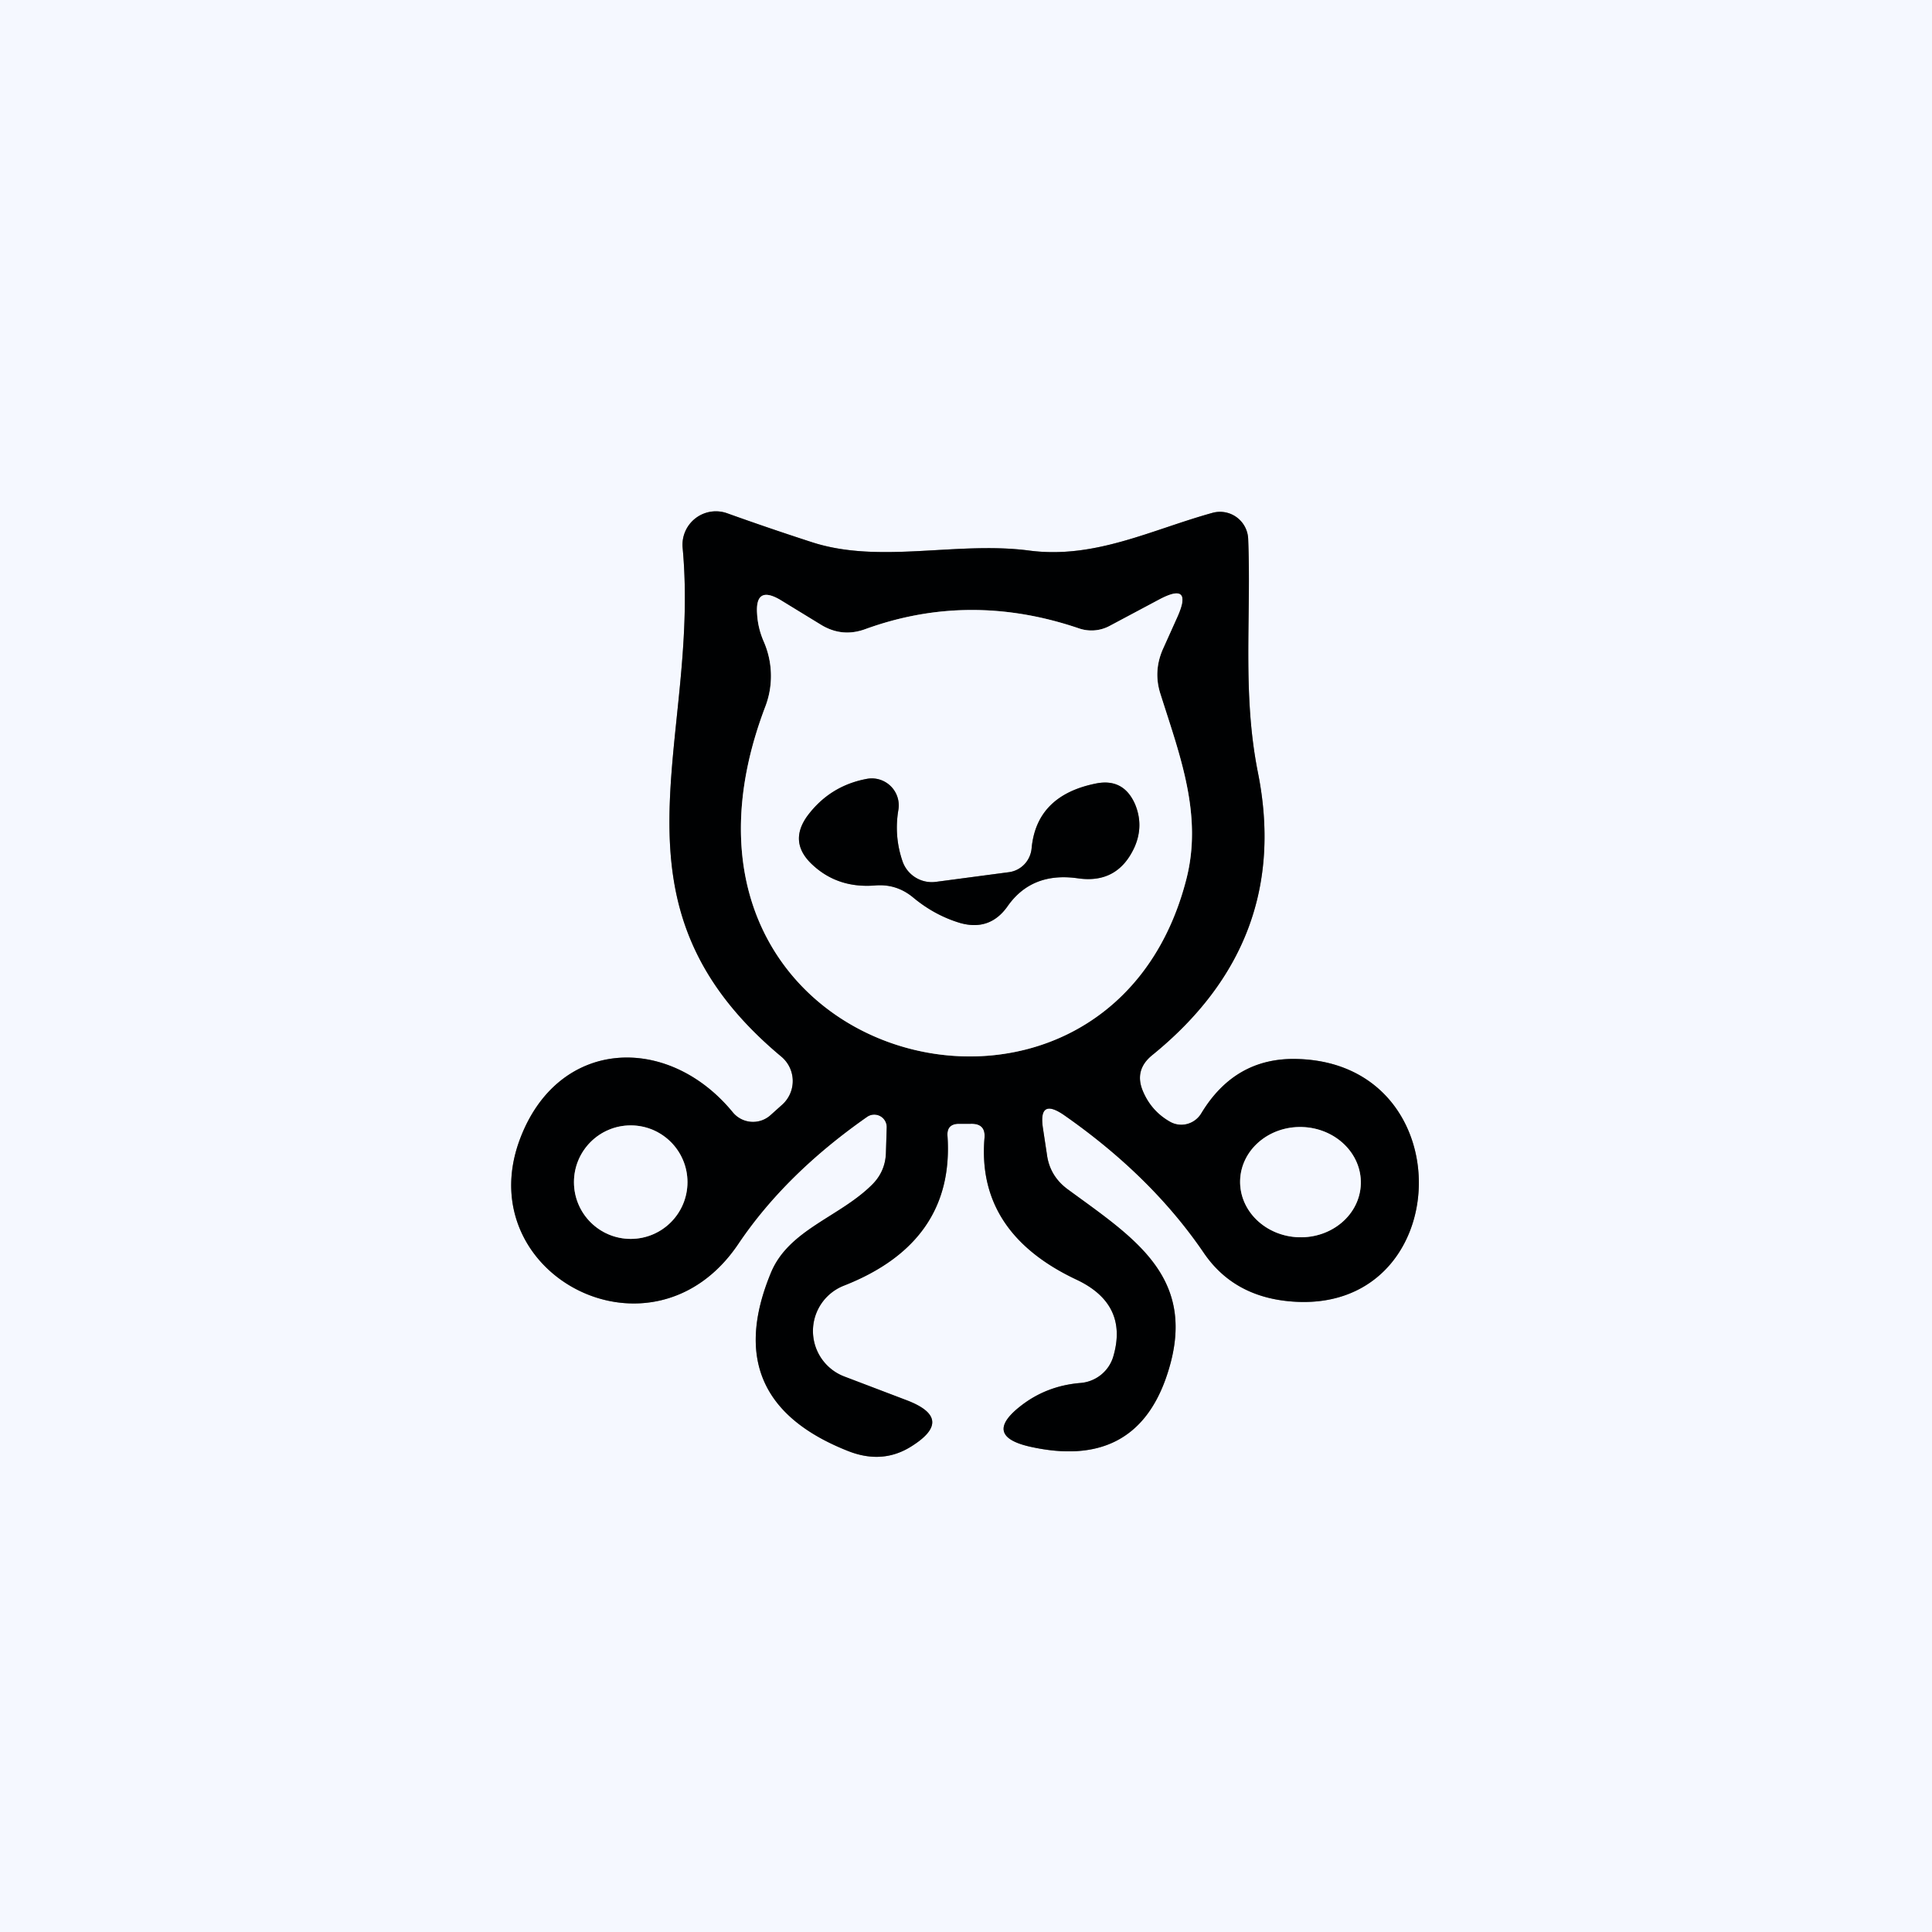 <?xml version="1.0" encoding="UTF-8" standalone="no"?>
<!DOCTYPE svg PUBLIC "-//W3C//DTD SVG 1.1//EN" "http://www.w3.org/Graphics/SVG/1.1/DTD/svg11.dtd">
<svg xmlns="http://www.w3.org/2000/svg" version="1.1" viewBox="0.00 0.00 48.00 48.00">
<rect x="0.00" y="0.00" width="48.00" height="48.00" fill="#333333" stroke="none"/>
<g stroke-width="2.00" fill="none" stroke-linecap="butt">
<path stroke="#7b7d81" vector-effect="non-scaling-stroke" d="
  M 24.46 28.27
  Q 24.26 30.62 26.74 31.79
  Q 28.04 32.40 27.66 33.70
  A 0.93 0.92 5.9 0 1 26.84 34.36
  Q 26.00 34.43 25.36 34.93
  Q 24.41 35.67 25.58 35.94
  Q 28.15 36.52 28.96 34.26
  C 29.84 31.78 28.22 30.79 26.53 29.55
  Q 26.08 29.22 26.01 28.68
  L 25.91 28.02
  Q 25.80 27.27 26.43 27.70
  Q 28.61 29.22 29.91 31.13
  Q 30.64 32.20 32.03 32.33
  C 36.17 32.72 36.41 26.41 32.22 26.31
  Q 30.68 26.27 29.84 27.67
  A 0.58 0.57 -59.5 0 1 29.07 27.87
  Q 28.61 27.61 28.40 27.12
  Q 28.17 26.59 28.62 26.22
  Q 32.10 23.40 31.25 19.18
  C 30.86 17.21 31.09 15.33 31.01 13.38
  A 0.70 0.70 0.0 0 0 30.13 12.74
  C 28.61 13.16 27.21 13.89 25.58 13.68
  C 23.77 13.44 21.86 14.02 20.17 13.47
  Q 19.12 13.13 18.06 12.75
  A 0.83 0.83 0.0 0 0 16.96 13.61
  C 17.41 18.47 14.82 22.42 19.41 26.25
  A 0.79 0.79 0.0 0 1 19.44 27.44
  L 19.15 27.70
  A 0.65 0.65 0.0 0 1 18.21 27.64
  C 16.59 25.66 13.83 25.78 12.90 28.35
  C 11.70 31.69 16.22 34.05 18.34 30.91
  Q 19.51 29.17 21.54 27.75
  A 0.31 0.31 0.0 0 1 22.03 28.02
  L 22.01 28.66
  Q 21.99 29.11 21.67 29.43
  C 20.86 30.24 19.59 30.55 19.15 31.63
  Q 17.85 34.78 21.07 36.05
  Q 21.93 36.39 22.65 35.93
  Q 23.73 35.25 22.53 34.79
  L 20.98 34.20
  A 1.21 1.21 0.0 0 1 20.97 31.94
  Q 23.72 30.86 23.54 28.22
  Q 23.52 27.93 23.81 27.92
  L 24.12 27.92
  Q 24.49 27.91 24.46 28.27"
/>
<path stroke="#7b7d81" vector-effect="non-scaling-stroke" d="
  M 28.89 16.13
  L 29.25 15.33
  Q 29.65 14.44 28.79 14.90
  L 27.57 15.55
  A 0.96 0.95 40.3 0 1 26.80 15.61
  Q 24.09 14.69 21.50 15.63
  Q 20.93 15.84 20.41 15.53
  L 19.38 14.90
  Q 18.76 14.54 18.81 15.25
  Q 18.83 15.61 18.98 15.95
  A 2.14 2.12 43.8 0 1 19.02 17.54
  C 15.61 26.45 27.47 29.59 29.47 21.86
  C 29.89 20.25 29.31 18.76 28.83 17.24
  Q 28.65 16.68 28.89 16.13"
/>
<path stroke="#7b7d81" vector-effect="non-scaling-stroke" d="
  M 17.08 29.37
  A 1.41 1.41 0.0 0 0 15.67 27.96
  A 1.41 1.41 0.0 0 0 14.26 29.37
  A 1.41 1.41 0.0 0 0 15.67 30.78
  A 1.41 1.41 0.0 0 0 17.08 29.37"
/>
<path stroke="#7b7d81" vector-effect="non-scaling-stroke" d="
  M 33.809 29.415
  A 1.50 1.37 1.7 0 0 32.351 28.001
  A 1.50 1.37 1.7 0 0 30.811 29.326
  A 1.50 1.37 1.7 0 0 32.269 30.739
  A 1.50 1.37 1.7 0 0 33.809 29.415"
/>
<path stroke="#7b7d81" vector-effect="non-scaling-stroke" d="
  M 25.06 21.67
  L 23.25 21.91
  A 0.77 0.77 0.0 0 1 22.42 21.39
  Q 22.21 20.77 22.32 20.12
  A 0.67 0.67 0.0 0 0 21.54 19.35
  Q 20.62 19.52 20.06 20.27
  Q 19.59 20.92 20.17 21.47
  Q 20.80 22.07 21.73 22.00
  Q 22.27 21.95 22.69 22.30
  Q 23.22 22.74 23.85 22.93
  Q 24.59 23.14 25.03 22.52
  Q 25.63 21.66 26.77 21.82
  Q 27.77 21.97 28.19 21.04
  Q 28.42 20.51 28.20 19.98
  Q 27.91 19.32 27.21 19.47
  Q 25.75 19.77 25.63 21.08
  A 0.66 0.65 89.5 0 1 25.06 21.67"
/>
</g>
<path fill="#f5f8ff" d="
  M 0.00 0.00
  L 48.00 0.00
  L 48.00 48.00
  L 0.00 48.00
  L 0.00 0.00
  Z
  M 24.46 28.27
  Q 24.26 30.62 26.74 31.79
  Q 28.04 32.40 27.66 33.70
  A 0.93 0.92 5.9 0 1 26.84 34.36
  Q 26.00 34.43 25.36 34.93
  Q 24.41 35.67 25.58 35.94
  Q 28.15 36.52 28.96 34.26
  C 29.84 31.78 28.22 30.79 26.53 29.55
  Q 26.08 29.22 26.01 28.68
  L 25.91 28.02
  Q 25.80 27.27 26.43 27.70
  Q 28.61 29.22 29.91 31.13
  Q 30.64 32.20 32.03 32.33
  C 36.17 32.72 36.41 26.41 32.22 26.31
  Q 30.68 26.27 29.84 27.67
  A 0.58 0.57 -59.5 0 1 29.07 27.87
  Q 28.61 27.61 28.40 27.12
  Q 28.17 26.59 28.62 26.22
  Q 32.10 23.40 31.25 19.18
  C 30.86 17.21 31.09 15.33 31.01 13.38
  A 0.70 0.70 0.0 0 0 30.13 12.74
  C 28.61 13.16 27.21 13.89 25.58 13.68
  C 23.77 13.44 21.86 14.02 20.17 13.47
  Q 19.12 13.13 18.06 12.75
  A 0.83 0.83 0.0 0 0 16.96 13.61
  C 17.41 18.47 14.82 22.42 19.41 26.25
  A 0.79 0.79 0.0 0 1 19.44 27.44
  L 19.15 27.70
  A 0.65 0.65 0.0 0 1 18.21 27.64
  C 16.59 25.66 13.83 25.78 12.90 28.35
  C 11.70 31.69 16.22 34.05 18.34 30.91
  Q 19.51 29.17 21.54 27.75
  A 0.31 0.31 0.0 0 1 22.03 28.02
  L 22.01 28.66
  Q 21.99 29.11 21.67 29.43
  C 20.86 30.24 19.59 30.55 19.15 31.63
  Q 17.85 34.78 21.07 36.05
  Q 21.93 36.39 22.65 35.93
  Q 23.73 35.25 22.53 34.79
  L 20.98 34.20
  A 1.21 1.21 0.0 0 1 20.97 31.94
  Q 23.72 30.86 23.54 28.22
  Q 23.52 27.93 23.81 27.92
  L 24.12 27.92
  Q 24.49 27.91 24.46 28.27
  Z"
/>
<path fill="#000102" d="
  M 24.46 28.27
  Q 24.49 27.91 24.12 27.92
  L 23.81 27.92
  Q 23.52 27.93 23.54 28.22
  Q 23.72 30.86 20.97 31.94
  A 1.21 1.21 0.0 0 0 20.98 34.20
  L 22.53 34.79
  Q 23.73 35.25 22.65 35.93
  Q 21.93 36.39 21.07 36.05
  Q 17.85 34.78 19.15 31.63
  C 19.59 30.55 20.86 30.24 21.67 29.43
  Q 21.99 29.11 22.01 28.66
  L 22.03 28.02
  A 0.31 0.31 0.0 0 0 21.54 27.75
  Q 19.51 29.17 18.34 30.91
  C 16.22 34.05 11.70 31.69 12.90 28.35
  C 13.83 25.78 16.59 25.66 18.21 27.64
  A 0.65 0.65 0.0 0 0 19.15 27.70
  L 19.44 27.44
  A 0.79 0.79 0.0 0 0 19.41 26.25
  C 14.82 22.42 17.41 18.47 16.96 13.61
  A 0.83 0.83 0.0 0 1 18.06 12.75
  Q 19.12 13.13 20.17 13.47
  C 21.86 14.02 23.77 13.44 25.58 13.68
  C 27.21 13.89 28.61 13.16 30.13 12.74
  A 0.70 0.70 0.0 0 1 31.01 13.38
  C 31.09 15.33 30.86 17.21 31.25 19.18
  Q 32.10 23.40 28.62 26.22
  Q 28.17 26.59 28.40 27.12
  Q 28.61 27.61 29.07 27.87
  A 0.58 0.57 -59.5 0 0 29.84 27.67
  Q 30.68 26.27 32.22 26.31
  C 36.41 26.41 36.17 32.72 32.03 32.33
  Q 30.64 32.20 29.91 31.13
  Q 28.61 29.22 26.43 27.70
  Q 25.80 27.27 25.91 28.02
  L 26.01 28.68
  Q 26.08 29.22 26.53 29.55
  C 28.22 30.79 29.84 31.78 28.96 34.26
  Q 28.15 36.52 25.58 35.94
  Q 24.41 35.67 25.36 34.93
  Q 26.00 34.43 26.84 34.36
  A 0.93 0.92 5.9 0 0 27.66 33.70
  Q 28.04 32.40 26.74 31.79
  Q 24.26 30.62 24.46 28.27
  Z
  M 28.89 16.13
  L 29.25 15.33
  Q 29.65 14.44 28.79 14.90
  L 27.57 15.55
  A 0.96 0.95 40.3 0 1 26.80 15.61
  Q 24.09 14.69 21.50 15.63
  Q 20.93 15.84 20.41 15.53
  L 19.38 14.90
  Q 18.76 14.54 18.81 15.25
  Q 18.83 15.61 18.98 15.95
  A 2.14 2.12 43.8 0 1 19.02 17.54
  C 15.61 26.45 27.47 29.59 29.47 21.86
  C 29.89 20.25 29.31 18.76 28.83 17.24
  Q 28.65 16.68 28.89 16.13
  Z
  M 17.08 29.37
  A 1.41 1.41 0.0 0 0 15.67 27.96
  A 1.41 1.41 0.0 0 0 14.26 29.37
  A 1.41 1.41 0.0 0 0 15.67 30.78
  A 1.41 1.41 0.0 0 0 17.08 29.37
  Z
  M 33.809 29.415
  A 1.50 1.37 1.7 0 0 32.351 28.001
  A 1.50 1.37 1.7 0 0 30.811 29.326
  A 1.50 1.37 1.7 0 0 32.269 30.739
  A 1.50 1.37 1.7 0 0 33.809 29.415
  Z"
/>
<path fill="#f5f8ff" d="
  M 28.83 17.24
  C 29.31 18.76 29.89 20.25 29.47 21.86
  C 27.47 29.59 15.61 26.45 19.02 17.54
  A 2.14 2.12 43.8 0 0 18.98 15.95
  Q 18.83 15.61 18.81 15.25
  Q 18.76 14.54 19.38 14.90
  L 20.41 15.53
  Q 20.93 15.84 21.50 15.63
  Q 24.09 14.69 26.80 15.61
  A 0.96 0.95 40.3 0 0 27.57 15.55
  L 28.79 14.90
  Q 29.65 14.44 29.25 15.33
  L 28.89 16.13
  Q 28.65 16.68 28.83 17.24
  Z
  M 25.06 21.67
  L 23.25 21.91
  A 0.77 0.77 0.0 0 1 22.42 21.39
  Q 22.21 20.77 22.32 20.12
  A 0.67 0.67 0.0 0 0 21.54 19.35
  Q 20.62 19.52 20.06 20.27
  Q 19.59 20.92 20.17 21.47
  Q 20.80 22.07 21.73 22.00
  Q 22.27 21.95 22.69 22.30
  Q 23.22 22.74 23.85 22.93
  Q 24.59 23.14 25.03 22.52
  Q 25.63 21.66 26.77 21.82
  Q 27.77 21.97 28.19 21.04
  Q 28.42 20.51 28.20 19.98
  Q 27.91 19.32 27.21 19.47
  Q 25.75 19.77 25.63 21.08
  A 0.66 0.65 89.5 0 1 25.06 21.67
  Z"
/>
<path fill="#000102" d="
  M 25.63 21.08
  Q 25.75 19.77 27.21 19.47
  Q 27.91 19.32 28.20 19.98
  Q 28.42 20.51 28.19 21.04
  Q 27.77 21.97 26.77 21.82
  Q 25.63 21.66 25.03 22.52
  Q 24.59 23.14 23.85 22.93
  Q 23.22 22.74 22.69 22.30
  Q 22.27 21.95 21.73 22.00
  Q 20.80 22.07 20.17 21.47
  Q 19.59 20.92 20.06 20.27
  Q 20.62 19.52 21.54 19.35
  A 0.67 0.67 0.0 0 1 22.32 20.12
  Q 22.21 20.77 22.42 21.39
  A 0.77 0.77 0.0 0 0 23.25 21.91
  L 25.06 21.67
  A 0.66 0.65 89.5 0 0 25.63 21.08
  Z"
/>
<circle fill="#f5f8ff" cx="15.67" cy="29.37" r="1.41"/>
<ellipse fill="#f5f8ff" cx="0.00" cy="0.00" transform="translate(32.31,29.37) rotate(1.7)" rx="1.50" ry="1.37"/>
</svg>
